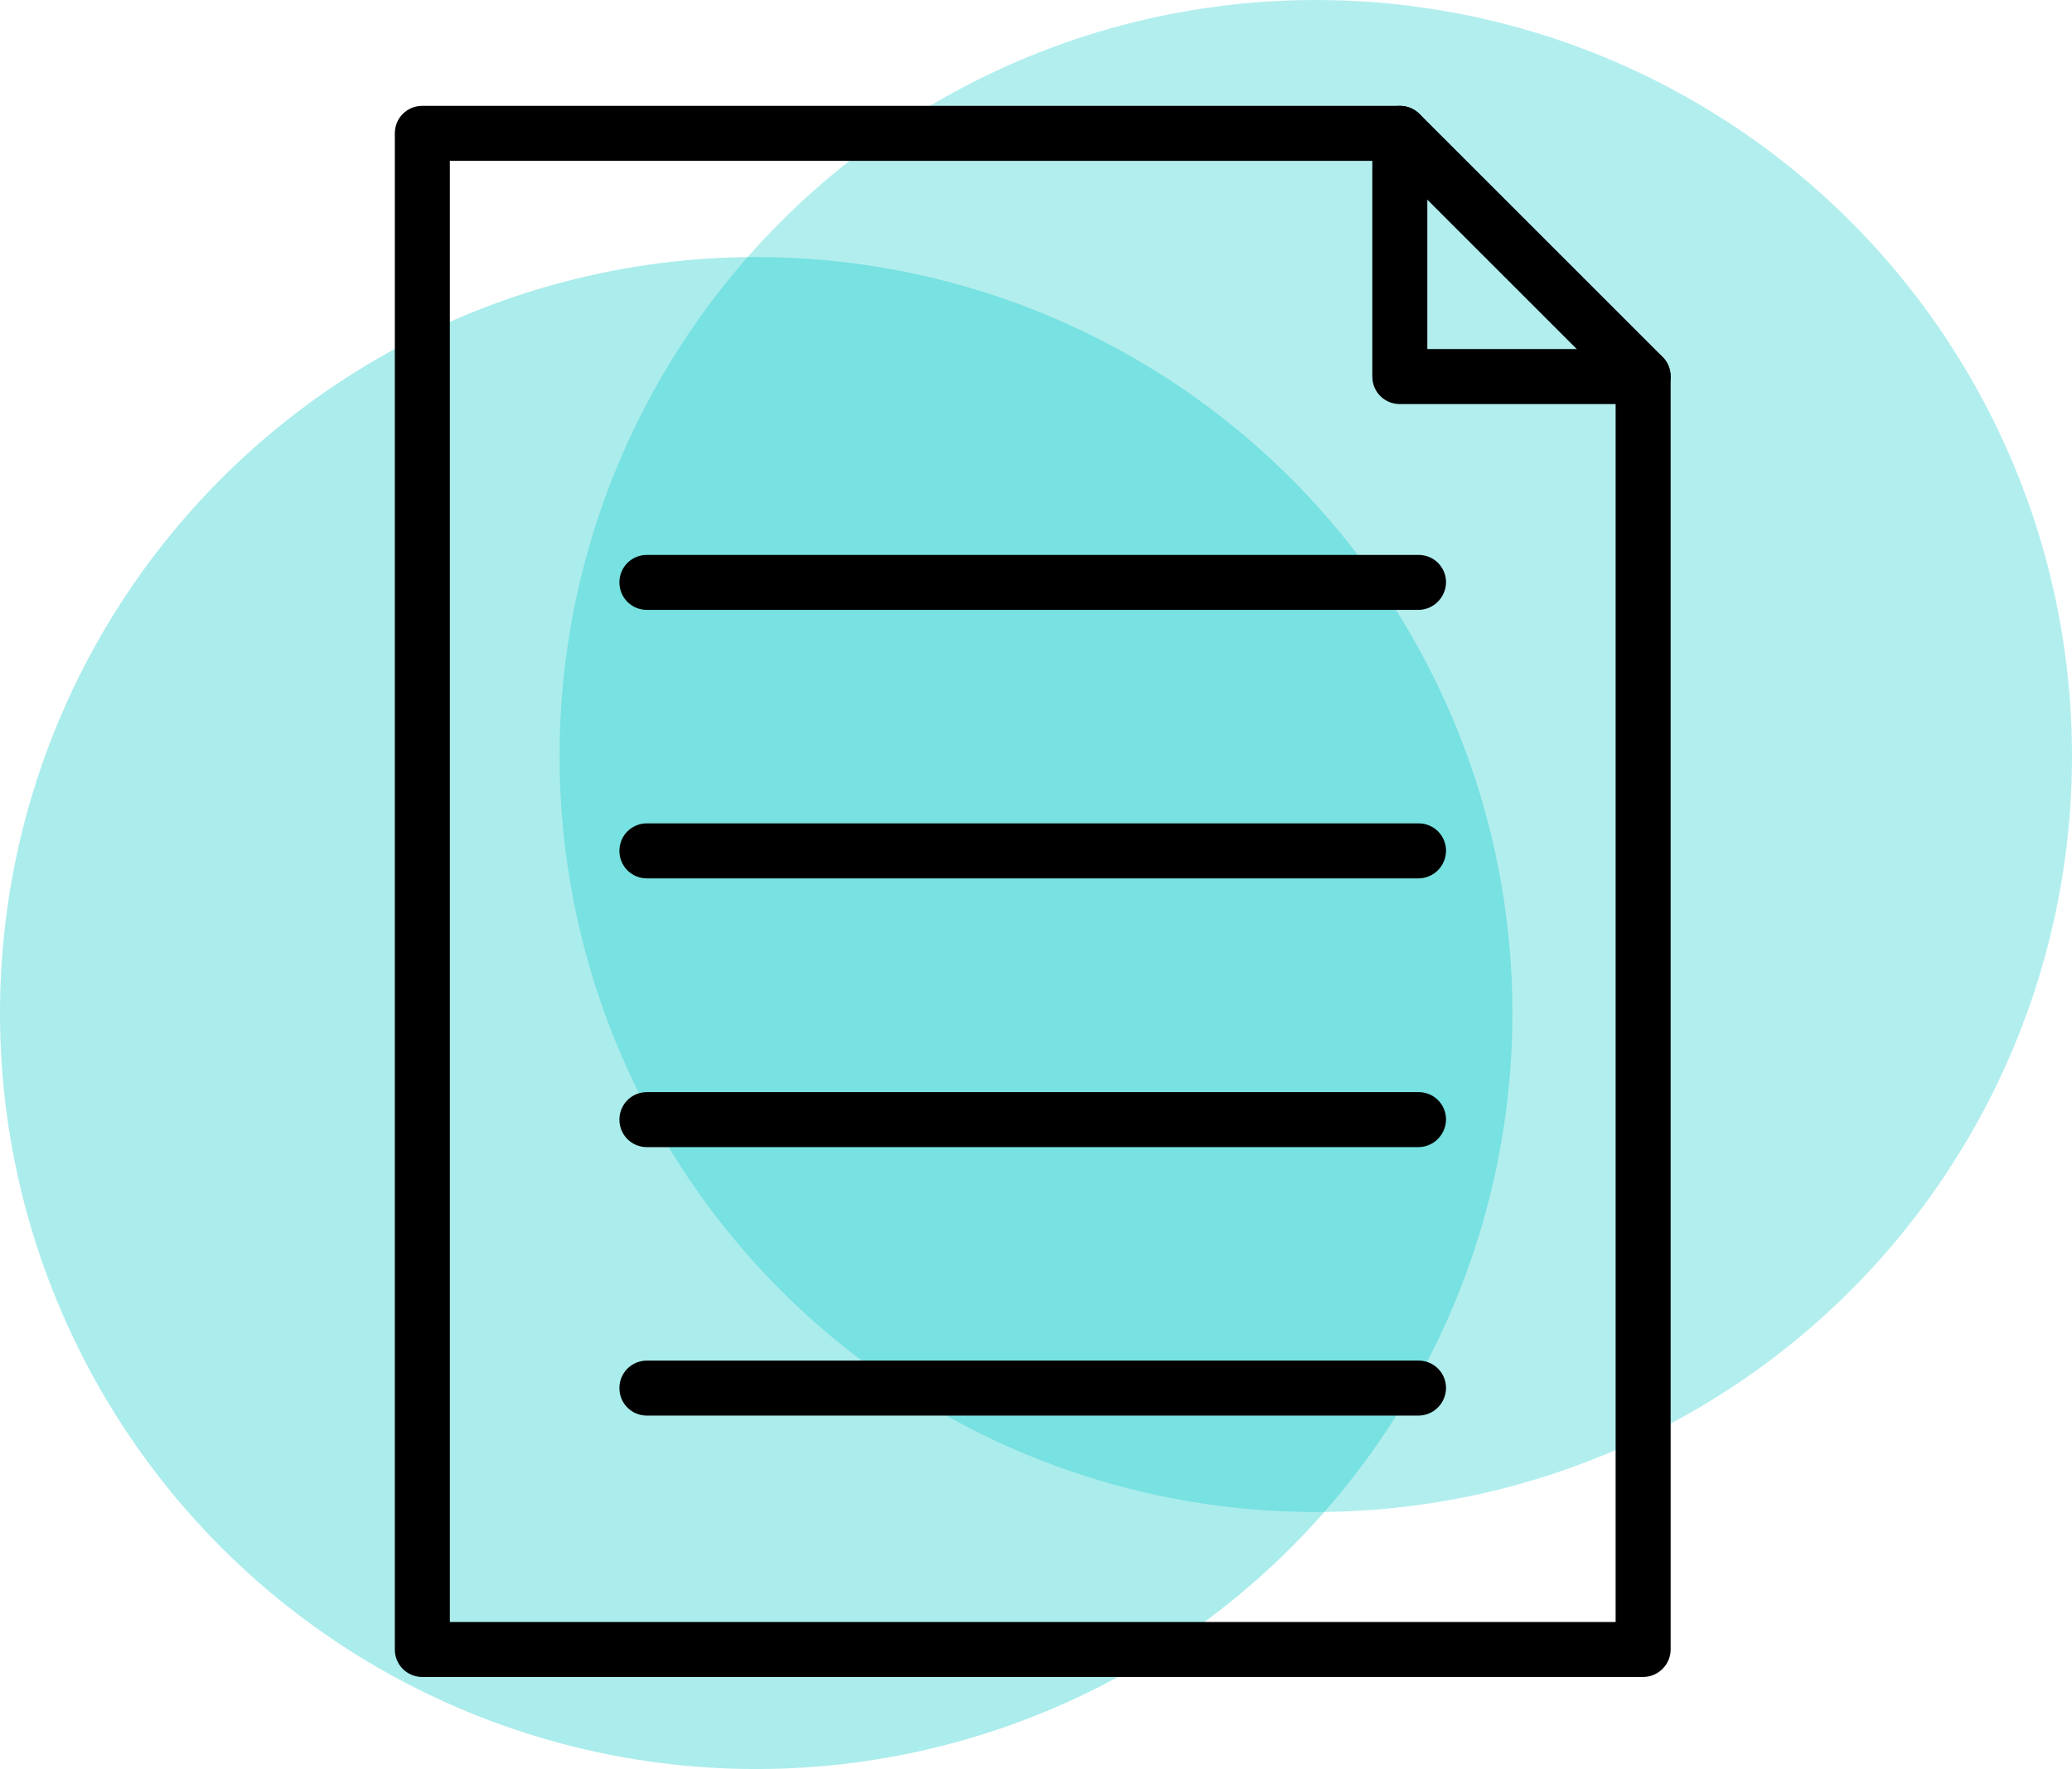 <?xml version="1.0" encoding="UTF-8"?> <svg xmlns="http://www.w3.org/2000/svg" width="137" height="117" viewBox="0 0 137 117" fill="none"> <circle cx="50" cy="67" r="50" fill="#00C7C7" fill-opacity="0.33"></circle> <circle cx="87" cy="50" r="50" fill="#00C7C7" fill-opacity="0.3"></circle> <path d="M93.775 40.337H42.775C41.762 40.337 40.956 39.531 40.956 38.519C40.956 37.506 41.762 36.7 42.775 36.7H93.794C94.806 36.7 95.612 37.506 95.612 38.519C95.594 39.513 94.787 40.337 93.775 40.337ZM93.775 58.094H42.775C41.762 58.094 40.956 57.288 40.956 56.275C40.956 55.263 41.762 54.456 42.775 54.456H93.794C94.806 54.456 95.612 55.263 95.612 56.275C95.594 57.288 94.787 58.094 93.775 58.094ZM93.775 75.869H42.775C41.762 75.869 40.956 75.062 40.956 74.05C40.956 73.037 41.762 72.231 42.775 72.231H93.794C94.806 72.231 95.612 73.037 95.612 74.05C95.594 75.044 94.787 75.869 93.775 75.869ZM93.775 93.625H42.775C41.762 93.625 40.956 92.819 40.956 91.806C40.956 90.794 41.762 89.987 42.775 89.987H93.794C94.806 89.987 95.612 90.794 95.612 91.806C95.594 92.819 94.787 93.625 93.775 93.625Z" fill="black"></path> <path d="M108.644 110.912H27.925C26.913 110.912 26.106 110.106 26.106 109.094V8.819C26.106 7.806 26.913 7 27.925 7H92.556C93.044 7 93.494 7.188 93.85 7.525L109.938 23.613C110.275 23.95 110.463 24.419 110.463 24.906V109.094C110.463 110.088 109.638 110.912 108.644 110.912ZM29.744 107.275H106.825V25.656L91.806 10.637H29.744V107.275V107.275Z" fill="black"></path> <path d="M108.644 26.725H92.556C91.544 26.725 90.737 25.919 90.737 24.906V8.819C90.737 7.806 91.544 7 92.556 7C93.569 7 94.375 7.806 94.375 8.819V23.087H108.644C109.656 23.087 110.462 23.894 110.462 24.906C110.462 25.9 109.637 26.725 108.644 26.725Z" fill="black"></path> </svg> 
